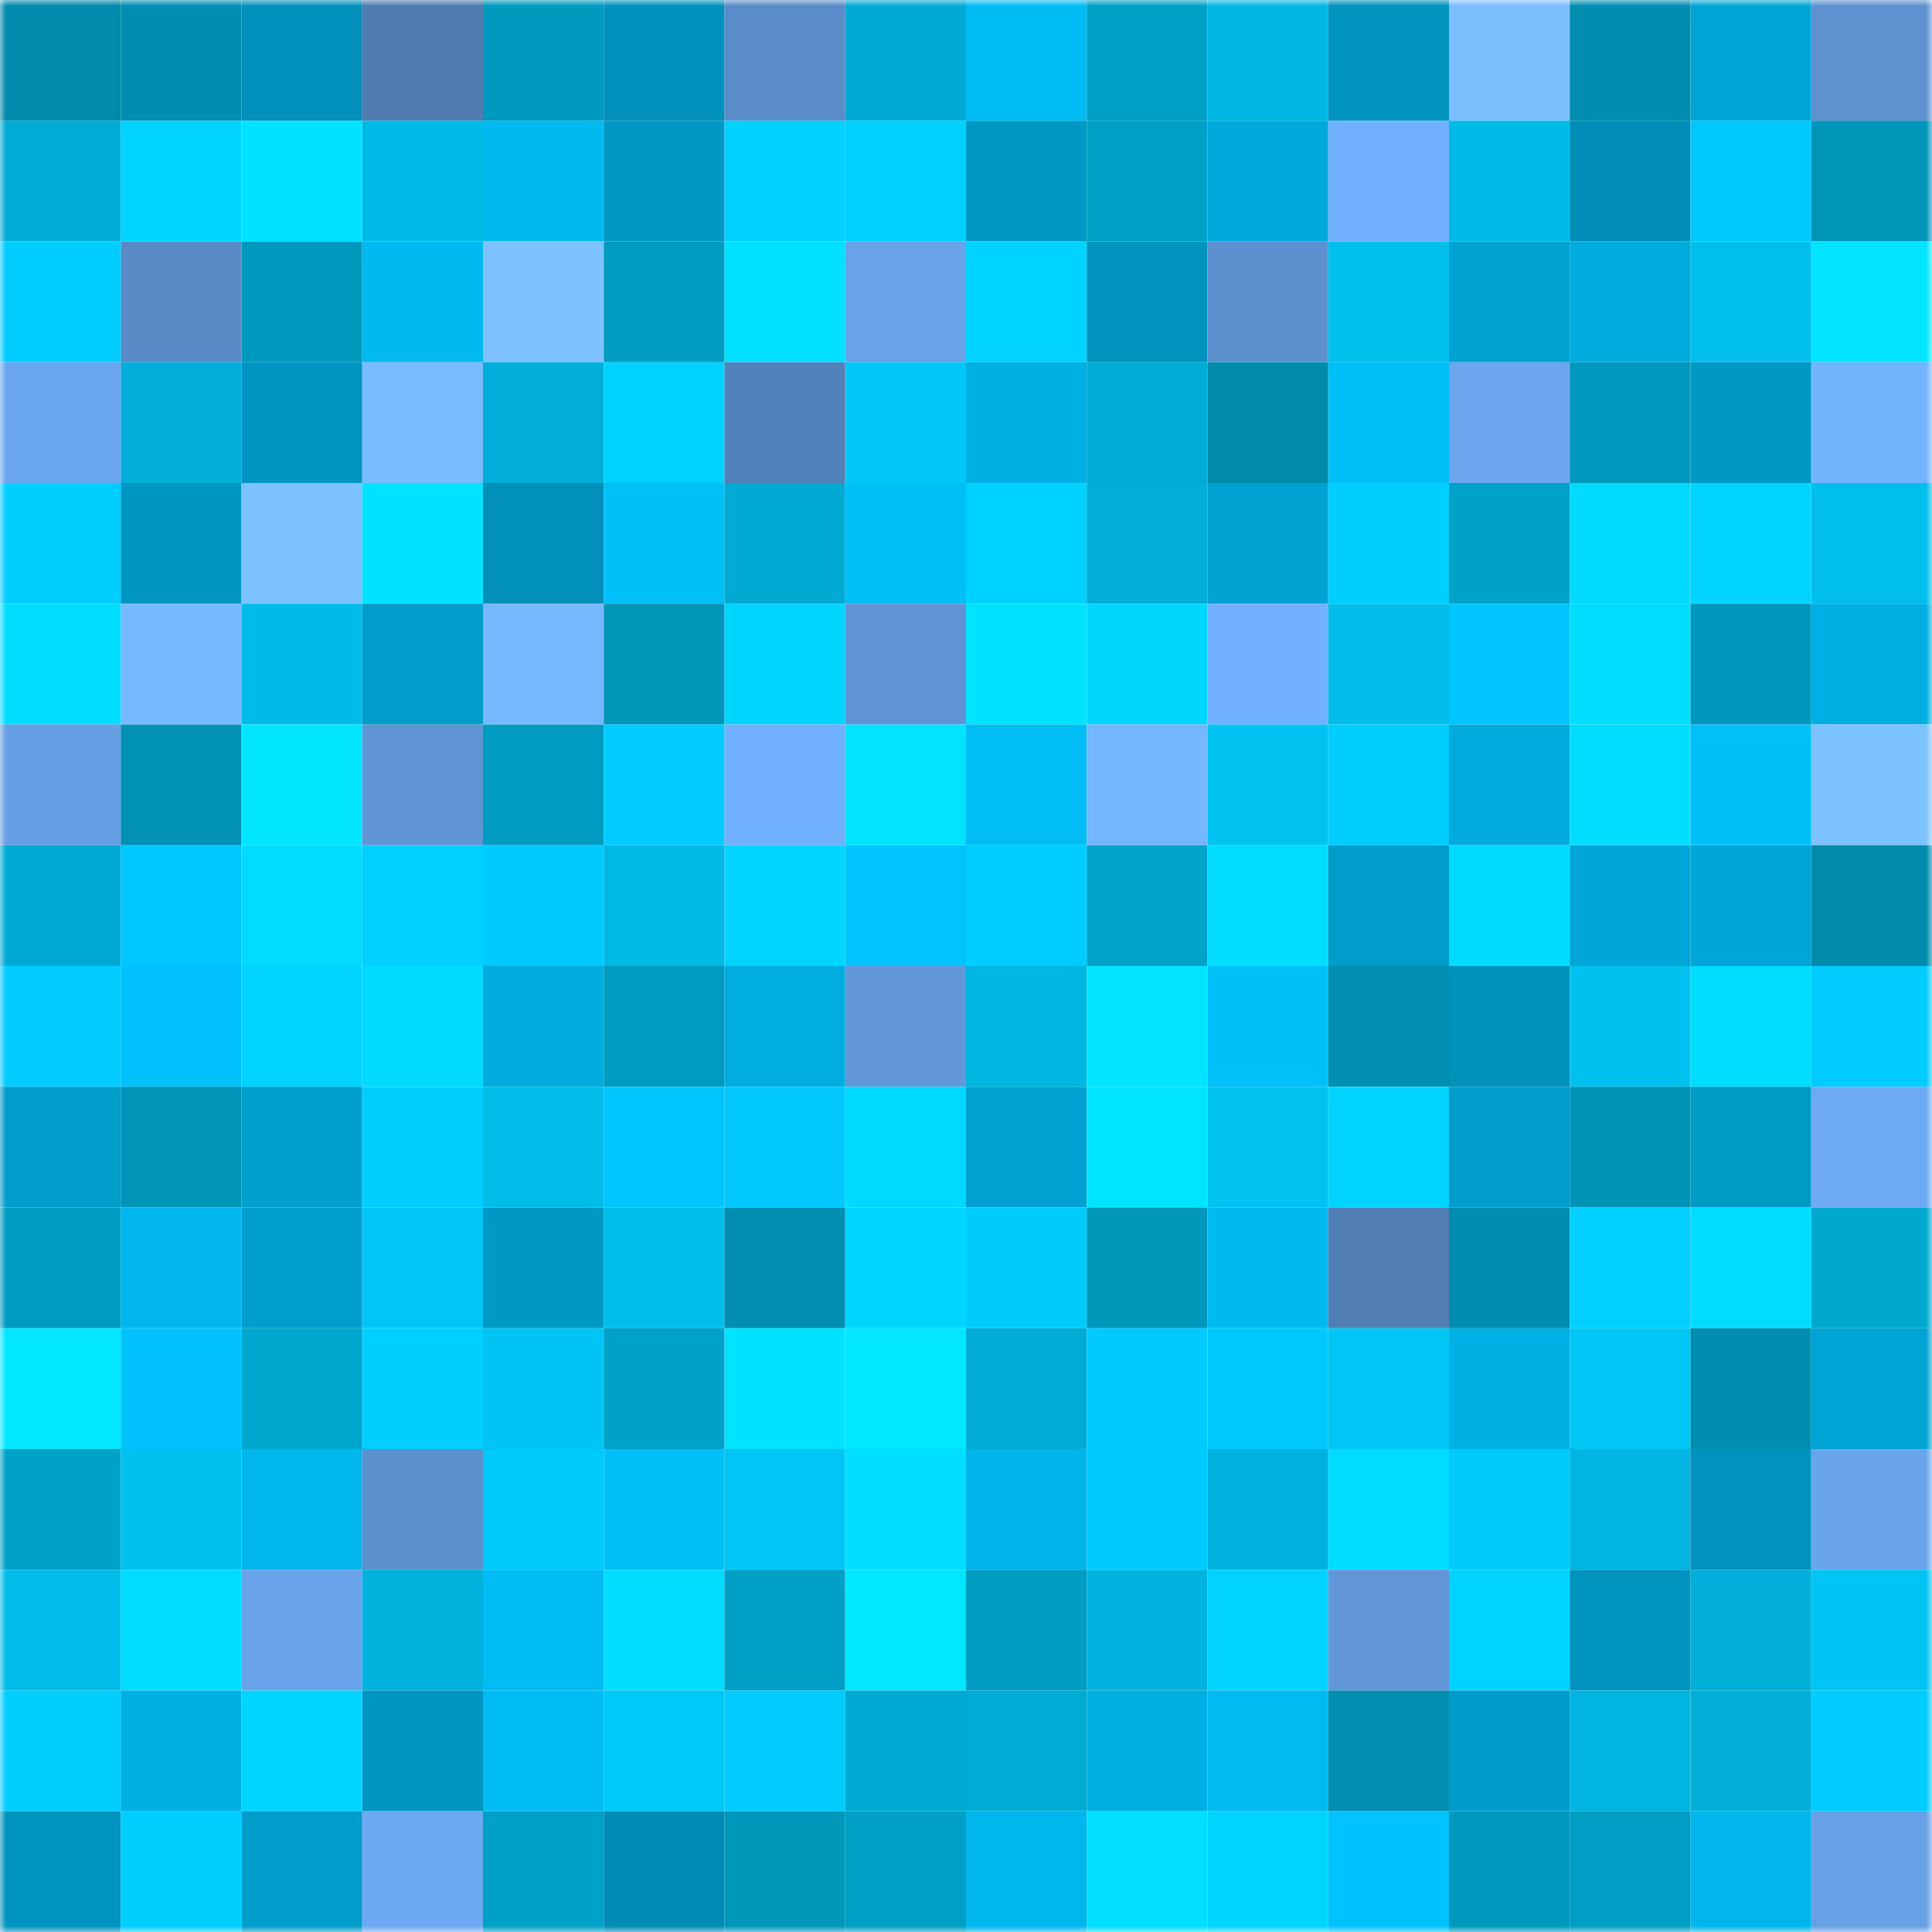 <svg viewBox="0 0 160 160" fill="none" role="img" xmlns="http://www.w3.org/2000/svg" width="240" height="240" name="ens%2Cmidsid.eth"><mask id="1769871373" mask-type="alpha" maskUnits="userSpaceOnUse" x="0" y="0" width="160" height="160"><rect width="160" height="160" fill="#FFFFFF"></rect></mask><g mask="url(#1769871373)"><rect x="0" y="0" width="10" height="10" fill="#008aab"></rect><rect x="10" y="0" width="10" height="10" fill="#008eb0"></rect><rect x="20" y="0" width="10" height="10" fill="#0090bb"></rect><rect x="30" y="0" width="10" height="10" fill="#4f7cb1"></rect><rect x="40" y="0" width="10" height="10" fill="#009abf"></rect><rect x="50" y="0" width="10" height="10" fill="#0091bc"></rect><rect x="60" y="0" width="10" height="10" fill="#5a8cc9"></rect><rect x="70" y="0" width="10" height="10" fill="#00aad3"></rect><rect x="80" y="0" width="10" height="10" fill="#00bcf4"></rect><rect x="90" y="0" width="10" height="10" fill="#00a0c6"></rect><rect x="100" y="0" width="10" height="10" fill="#00b7e3"></rect><rect x="110" y="0" width="10" height="10" fill="#0094bf"></rect><rect x="120" y="0" width="10" height="10" fill="#7bbfff"></rect><rect x="130" y="0" width="10" height="10" fill="#008daf"></rect><rect x="140" y="0" width="10" height="10" fill="#00a5d5"></rect><rect x="150" y="0" width="10" height="10" fill="#5d91d0"></rect><rect x="0" y="10" width="10" height="10" fill="#00acd5"></rect><rect x="10" y="10" width="10" height="10" fill="#00d3ff"></rect><rect x="20" y="10" width="10" height="10" fill="#00e2ff"></rect><rect x="30" y="10" width="10" height="10" fill="#00bae7"></rect><rect x="40" y="10" width="10" height="10" fill="#00b9ef"></rect><rect x="50" y="10" width="10" height="10" fill="#0097c4"></rect><rect x="60" y="10" width="10" height="10" fill="#00d1ff"></rect><rect x="70" y="10" width="10" height="10" fill="#00cfff"></rect><rect x="80" y="10" width="10" height="10" fill="#0099c6"></rect><rect x="90" y="10" width="10" height="10" fill="#00a0c6"></rect><rect x="100" y="10" width="10" height="10" fill="#00a9db"></rect><rect x="110" y="10" width="10" height="10" fill="#71b0fc"></rect><rect x="120" y="10" width="10" height="10" fill="#00bae7"></rect><rect x="130" y="10" width="10" height="10" fill="#008eb9"></rect><rect x="140" y="10" width="10" height="10" fill="#00c8ff"></rect><rect x="150" y="10" width="10" height="10" fill="#0096ba"></rect><rect x="0" y="20" width="10" height="10" fill="#00cdff"></rect><rect x="10" y="20" width="10" height="10" fill="#598ac6"></rect><rect x="20" y="20" width="10" height="10" fill="#0099be"></rect><rect x="30" y="20" width="10" height="10" fill="#00b9f0"></rect><rect x="40" y="20" width="10" height="10" fill="#7dc2ff"></rect><rect x="50" y="20" width="10" height="10" fill="#009bc0"></rect><rect x="60" y="20" width="10" height="10" fill="#00e1ff"></rect><rect x="70" y="20" width="10" height="10" fill="#68a2e9"></rect><rect x="80" y="20" width="10" height="10" fill="#00d3ff"></rect><rect x="90" y="20" width="10" height="10" fill="#0093be"></rect><rect x="100" y="20" width="10" height="10" fill="#5d90cf"></rect><rect x="110" y="20" width="10" height="10" fill="#00c0ee"></rect><rect x="120" y="20" width="10" height="10" fill="#00a2d2"></rect><rect x="130" y="20" width="10" height="10" fill="#00acde"></rect><rect x="140" y="20" width="10" height="10" fill="#00bfec"></rect><rect x="150" y="20" width="10" height="10" fill="#00e4ff"></rect><rect x="0" y="30" width="10" height="10" fill="#6ba7f0"></rect><rect x="10" y="30" width="10" height="10" fill="#00aed8"></rect><rect x="20" y="30" width="10" height="10" fill="#0095c1"></rect><rect x="30" y="30" width="10" height="10" fill="#79bcff"></rect><rect x="40" y="30" width="10" height="10" fill="#00afd9"></rect><rect x="50" y="30" width="10" height="10" fill="#00d2ff"></rect><rect x="60" y="30" width="10" height="10" fill="#5280b8"></rect><rect x="70" y="30" width="10" height="10" fill="#00c7f7"></rect><rect x="80" y="30" width="10" height="10" fill="#00b0e4"></rect><rect x="90" y="30" width="10" height="10" fill="#00abd4"></rect><rect x="100" y="30" width="10" height="10" fill="#008bad"></rect><rect x="110" y="30" width="10" height="10" fill="#00bff8"></rect><rect x="120" y="30" width="10" height="10" fill="#6ba6ef"></rect><rect x="130" y="30" width="10" height="10" fill="#0098bd"></rect><rect x="140" y="30" width="10" height="10" fill="#0098c4"></rect><rect x="150" y="30" width="10" height="10" fill="#73b4ff"></rect><rect x="0" y="40" width="10" height="10" fill="#00ceff"></rect><rect x="10" y="40" width="10" height="10" fill="#0096c2"></rect><rect x="20" y="40" width="10" height="10" fill="#7cc2ff"></rect><rect x="30" y="40" width="10" height="10" fill="#00e3ff"></rect><rect x="40" y="40" width="10" height="10" fill="#0090ba"></rect><rect x="50" y="40" width="10" height="10" fill="#00c0f9"></rect><rect x="60" y="40" width="10" height="10" fill="#00aad3"></rect><rect x="70" y="40" width="10" height="10" fill="#00bef6"></rect><rect x="80" y="40" width="10" height="10" fill="#00d2ff"></rect><rect x="90" y="40" width="10" height="10" fill="#00aed8"></rect><rect x="100" y="40" width="10" height="10" fill="#00a2d2"></rect><rect x="110" y="40" width="10" height="10" fill="#00ceff"></rect><rect x="120" y="40" width="10" height="10" fill="#00a1c8"></rect><rect x="130" y="40" width="10" height="10" fill="#00daff"></rect><rect x="140" y="40" width="10" height="10" fill="#00d4ff"></rect><rect x="150" y="40" width="10" height="10" fill="#00bfec"></rect><rect x="0" y="50" width="10" height="10" fill="#00deff"></rect><rect x="10" y="50" width="10" height="10" fill="#77b9ff"></rect><rect x="20" y="50" width="10" height="10" fill="#00bbe8"></rect><rect x="30" y="50" width="10" height="10" fill="#009cca"></rect><rect x="40" y="50" width="10" height="10" fill="#77b9ff"></rect><rect x="50" y="50" width="10" height="10" fill="#0096b9"></rect><rect x="60" y="50" width="10" height="10" fill="#00d5ff"></rect><rect x="70" y="50" width="10" height="10" fill="#5f93d3"></rect><rect x="80" y="50" width="10" height="10" fill="#00e3ff"></rect><rect x="90" y="50" width="10" height="10" fill="#00d6ff"></rect><rect x="100" y="50" width="10" height="10" fill="#71b1fd"></rect><rect x="110" y="50" width="10" height="10" fill="#00bdea"></rect><rect x="120" y="50" width="10" height="10" fill="#00c5ff"></rect><rect x="130" y="50" width="10" height="10" fill="#00deff"></rect><rect x="140" y="50" width="10" height="10" fill="#0097bc"></rect><rect x="150" y="50" width="10" height="10" fill="#00afe3"></rect><rect x="0" y="60" width="10" height="10" fill="#669fe4"></rect><rect x="10" y="60" width="10" height="10" fill="#0091b4"></rect><rect x="20" y="60" width="10" height="10" fill="#00e6ff"></rect><rect x="30" y="60" width="10" height="10" fill="#5f95d5"></rect><rect x="40" y="60" width="10" height="10" fill="#009cc1"></rect><rect x="50" y="60" width="10" height="10" fill="#00ccff"></rect><rect x="60" y="60" width="10" height="10" fill="#71b0fc"></rect><rect x="70" y="60" width="10" height="10" fill="#00e4ff"></rect><rect x="80" y="60" width="10" height="10" fill="#00bdf5"></rect><rect x="90" y="60" width="10" height="10" fill="#75b7ff"></rect><rect x="100" y="60" width="10" height="10" fill="#00c3f2"></rect><rect x="110" y="60" width="10" height="10" fill="#00ceff"></rect><rect x="120" y="60" width="10" height="10" fill="#00aadc"></rect><rect x="130" y="60" width="10" height="10" fill="#00deff"></rect><rect x="140" y="60" width="10" height="10" fill="#00c0f9"></rect><rect x="150" y="60" width="10" height="10" fill="#7dc3ff"></rect><rect x="0" y="70" width="10" height="10" fill="#00aad3"></rect><rect x="10" y="70" width="10" height="10" fill="#00c7ff"></rect><rect x="20" y="70" width="10" height="10" fill="#00dbff"></rect><rect x="30" y="70" width="10" height="10" fill="#00cfff"></rect><rect x="40" y="70" width="10" height="10" fill="#00c9ff"></rect><rect x="50" y="70" width="10" height="10" fill="#00b8e4"></rect><rect x="60" y="70" width="10" height="10" fill="#00d5ff"></rect><rect x="70" y="70" width="10" height="10" fill="#00c4fe"></rect><rect x="80" y="70" width="10" height="10" fill="#00cdff"></rect><rect x="90" y="70" width="10" height="10" fill="#00a3c9"></rect><rect x="100" y="70" width="10" height="10" fill="#00ddff"></rect><rect x="110" y="70" width="10" height="10" fill="#009cca"></rect><rect x="120" y="70" width="10" height="10" fill="#00daff"></rect><rect x="130" y="70" width="10" height="10" fill="#00a6d7"></rect><rect x="140" y="70" width="10" height="10" fill="#00a6d7"></rect><rect x="150" y="70" width="10" height="10" fill="#008bac"></rect><rect x="0" y="80" width="10" height="10" fill="#00ccff"></rect><rect x="10" y="80" width="10" height="10" fill="#00c1fb"></rect><rect x="20" y="80" width="10" height="10" fill="#00d4ff"></rect><rect x="30" y="80" width="10" height="10" fill="#00daff"></rect><rect x="40" y="80" width="10" height="10" fill="#00abdd"></rect><rect x="50" y="80" width="10" height="10" fill="#009bc0"></rect><rect x="60" y="80" width="10" height="10" fill="#00ade0"></rect><rect x="70" y="80" width="10" height="10" fill="#6298da"></rect><rect x="80" y="80" width="10" height="10" fill="#00b7e2"></rect><rect x="90" y="80" width="10" height="10" fill="#00e4ff"></rect><rect x="100" y="80" width="10" height="10" fill="#00c0f9"></rect><rect x="110" y="80" width="10" height="10" fill="#008fb1"></rect><rect x="120" y="80" width="10" height="10" fill="#0091bb"></rect><rect x="130" y="80" width="10" height="10" fill="#00c1ef"></rect><rect x="140" y="80" width="10" height="10" fill="#00ddff"></rect><rect x="150" y="80" width="10" height="10" fill="#00ccff"></rect><rect x="0" y="90" width="10" height="10" fill="#009cca"></rect><rect x="10" y="90" width="10" height="10" fill="#0094b8"></rect><rect x="20" y="90" width="10" height="10" fill="#009fce"></rect><rect x="30" y="90" width="10" height="10" fill="#00ceff"></rect><rect x="40" y="90" width="10" height="10" fill="#00bce9"></rect><rect x="50" y="90" width="10" height="10" fill="#00c6ff"></rect><rect x="60" y="90" width="10" height="10" fill="#00c8ff"></rect><rect x="70" y="90" width="10" height="10" fill="#00d9ff"></rect><rect x="80" y="90" width="10" height="10" fill="#00a0d0"></rect><rect x="90" y="90" width="10" height="10" fill="#00e5ff"></rect><rect x="100" y="90" width="10" height="10" fill="#00c3f1"></rect><rect x="110" y="90" width="10" height="10" fill="#00d4ff"></rect><rect x="120" y="90" width="10" height="10" fill="#009cca"></rect><rect x="130" y="90" width="10" height="10" fill="#0093b6"></rect><rect x="140" y="90" width="10" height="10" fill="#009ac7"></rect><rect x="150" y="90" width="10" height="10" fill="#6daaf3"></rect><rect x="0" y="100" width="10" height="10" fill="#009bc0"></rect><rect x="10" y="100" width="10" height="10" fill="#00b6ec"></rect><rect x="20" y="100" width="10" height="10" fill="#009ecd"></rect><rect x="30" y="100" width="10" height="10" fill="#00c6f5"></rect><rect x="40" y="100" width="10" height="10" fill="#0099c6"></rect><rect x="50" y="100" width="10" height="10" fill="#00beeb"></rect><rect x="60" y="100" width="10" height="10" fill="#008fb1"></rect><rect x="70" y="100" width="10" height="10" fill="#00d5ff"></rect><rect x="80" y="100" width="10" height="10" fill="#00ccfc"></rect><rect x="90" y="100" width="10" height="10" fill="#0097bb"></rect><rect x="100" y="100" width="10" height="10" fill="#00b9f0"></rect><rect x="110" y="100" width="10" height="10" fill="#517eb5"></rect><rect x="120" y="100" width="10" height="10" fill="#008daf"></rect><rect x="130" y="100" width="10" height="10" fill="#00cfff"></rect><rect x="140" y="100" width="10" height="10" fill="#00dcff"></rect><rect x="150" y="100" width="10" height="10" fill="#00a8d0"></rect><rect x="0" y="110" width="10" height="10" fill="#00e7ff"></rect><rect x="10" y="110" width="10" height="10" fill="#00c1fb"></rect><rect x="20" y="110" width="10" height="10" fill="#00a6ce"></rect><rect x="30" y="110" width="10" height="10" fill="#00ceff"></rect><rect x="40" y="110" width="10" height="10" fill="#00c4f3"></rect><rect x="50" y="110" width="10" height="10" fill="#00a1c8"></rect><rect x="60" y="110" width="10" height="10" fill="#00e3ff"></rect><rect x="70" y="110" width="10" height="10" fill="#00e7ff"></rect><rect x="80" y="110" width="10" height="10" fill="#00acd5"></rect><rect x="90" y="110" width="10" height="10" fill="#00caff"></rect><rect x="100" y="110" width="10" height="10" fill="#00c9ff"></rect><rect x="110" y="110" width="10" height="10" fill="#00c6f5"></rect><rect x="120" y="110" width="10" height="10" fill="#00afe3"></rect><rect x="130" y="110" width="10" height="10" fill="#00c7f6"></rect><rect x="140" y="110" width="10" height="10" fill="#008eb0"></rect><rect x="150" y="110" width="10" height="10" fill="#00a4d4"></rect><rect x="0" y="120" width="10" height="10" fill="#00a1c8"></rect><rect x="10" y="120" width="10" height="10" fill="#00c2f1"></rect><rect x="20" y="120" width="10" height="10" fill="#00b7ed"></rect><rect x="30" y="120" width="10" height="10" fill="#5c90ce"></rect><rect x="40" y="120" width="10" height="10" fill="#00cafa"></rect><rect x="50" y="120" width="10" height="10" fill="#00c0f9"></rect><rect x="60" y="120" width="10" height="10" fill="#00c6f5"></rect><rect x="70" y="120" width="10" height="10" fill="#00deff"></rect><rect x="80" y="120" width="10" height="10" fill="#00b5ea"></rect><rect x="90" y="120" width="10" height="10" fill="#00caff"></rect><rect x="100" y="120" width="10" height="10" fill="#00b3de"></rect><rect x="110" y="120" width="10" height="10" fill="#00dcff"></rect><rect x="120" y="120" width="10" height="10" fill="#00cafa"></rect><rect x="130" y="120" width="10" height="10" fill="#00b5e1"></rect><rect x="140" y="120" width="10" height="10" fill="#0093be"></rect><rect x="150" y="120" width="10" height="10" fill="#6aa5ec"></rect><rect x="0" y="130" width="10" height="10" fill="#00bce9"></rect><rect x="10" y="130" width="10" height="10" fill="#00dcff"></rect><rect x="20" y="130" width="10" height="10" fill="#69a4eb"></rect><rect x="30" y="130" width="10" height="10" fill="#00b2dc"></rect><rect x="40" y="130" width="10" height="10" fill="#00bcf4"></rect><rect x="50" y="130" width="10" height="10" fill="#00ddff"></rect><rect x="60" y="130" width="10" height="10" fill="#00a0c6"></rect><rect x="70" y="130" width="10" height="10" fill="#00e7ff"></rect><rect x="80" y="130" width="10" height="10" fill="#009dc2"></rect><rect x="90" y="130" width="10" height="10" fill="#00b4df"></rect><rect x="100" y="130" width="10" height="10" fill="#00d3ff"></rect><rect x="110" y="130" width="10" height="10" fill="#6197d9"></rect><rect x="120" y="130" width="10" height="10" fill="#00d3ff"></rect><rect x="130" y="130" width="10" height="10" fill="#0094c0"></rect><rect x="140" y="130" width="10" height="10" fill="#00afd9"></rect><rect x="150" y="130" width="10" height="10" fill="#00c4f3"></rect><rect x="0" y="140" width="10" height="10" fill="#00ceff"></rect><rect x="10" y="140" width="10" height="10" fill="#00b0e4"></rect><rect x="20" y="140" width="10" height="10" fill="#00d5ff"></rect><rect x="30" y="140" width="10" height="10" fill="#0096c3"></rect><rect x="40" y="140" width="10" height="10" fill="#00bcf4"></rect><rect x="50" y="140" width="10" height="10" fill="#00c9fa"></rect><rect x="60" y="140" width="10" height="10" fill="#00ccff"></rect><rect x="70" y="140" width="10" height="10" fill="#00aad3"></rect><rect x="80" y="140" width="10" height="10" fill="#00acd5"></rect><rect x="90" y="140" width="10" height="10" fill="#00b0e4"></rect><rect x="100" y="140" width="10" height="10" fill="#00baf1"></rect><rect x="110" y="140" width="10" height="10" fill="#008fb1"></rect><rect x="120" y="140" width="10" height="10" fill="#009bc9"></rect><rect x="130" y="140" width="10" height="10" fill="#00b5e1"></rect><rect x="140" y="140" width="10" height="10" fill="#00aed8"></rect><rect x="150" y="140" width="10" height="10" fill="#00ccff"></rect><rect x="0" y="150" width="10" height="10" fill="#0094c0"></rect><rect x="10" y="150" width="10" height="10" fill="#00ceff"></rect><rect x="20" y="150" width="10" height="10" fill="#009cca"></rect><rect x="30" y="150" width="10" height="10" fill="#6ca9f2"></rect><rect x="40" y="150" width="10" height="10" fill="#00a1c7"></rect><rect x="50" y="150" width="10" height="10" fill="#008cb5"></rect><rect x="60" y="150" width="10" height="10" fill="#0097bb"></rect><rect x="70" y="150" width="10" height="10" fill="#009fc5"></rect><rect x="80" y="150" width="10" height="10" fill="#00b7ed"></rect><rect x="90" y="150" width="10" height="10" fill="#00dfff"></rect><rect x="100" y="150" width="10" height="10" fill="#00d5ff"></rect><rect x="110" y="150" width="10" height="10" fill="#00c2fc"></rect><rect x="120" y="150" width="10" height="10" fill="#0099be"></rect><rect x="130" y="150" width="10" height="10" fill="#009ec4"></rect><rect x="140" y="150" width="10" height="10" fill="#00b6ec"></rect><rect x="150" y="150" width="10" height="10" fill="#67a0e5"></rect></g></svg>
